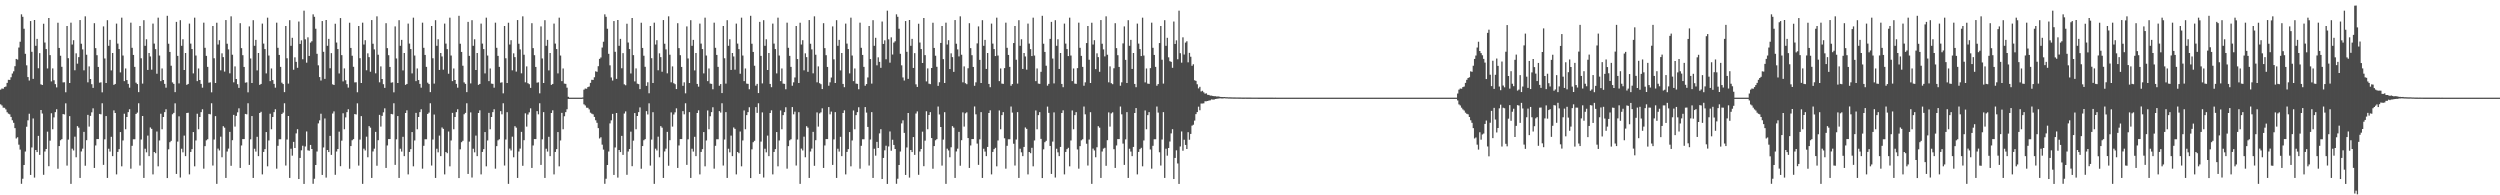 <svg xmlns="http://www.w3.org/2000/svg" width="1920" height="150"><path d="M0 68.889h1v11.259H0zM1 67.976h1v13.028H1zM2 68.150h1v14.523H2zM3 66.872h1v15.919H3zM4 66.465h1v17.539H4zM5 63.652h1v22.547H5zM6 61.269h1v26.049H6zM7 61.398h1v26.432H7zM8 59.347h1v30.437H8zM9 56.481h1v35.898H9zM10 54.785h1v39.506H10zM11 50.846h1v47.542H11zM12 45.236h1v61.126H12zM13 45.783h1v59.657H13zM14 36.488h1v74.612H14zM15 32.037h1v82.882H15zM16 10.982h1v130.195H16zM17 12.884h1v124.363H17zM18 22.076h1v104.637H18zM19 41.336h1v75.058H19zM20 50.185h1v47.166H20zM21 59.180h1v33.218H21zM22 61.835h1v25.496H22zM23 16.175h1v118.155H23zM24 39.761h1v73.491H24zM25 60.583h1v30.414H25zM26 15.369h1v121.037H26zM27 35.197h1v80.000H27zM28 29.842h1v86.970H28zM29 52.446h1v51.884H29zM30 40.782h1v78.169H30zM31 64.760h1v19.732H31zM32 65.259h1v21.911H32zM33 18.208h1v116.052H33zM34 32.641h1v83.740H34zM35 37.665h1v76.764H35zM36 52.602h1v48.542H36zM37 13.847h1v113.809H37zM38 42.364h1v65.679H38zM39 62.519h1v24.479H39zM40 52.526h1v46.752H40zM41 61.658h1v28.512H41zM42 64.620h1v21.518H42zM43 67.129h1v16.807H43zM44 17.443h1v112.140H44zM45 36.816h1v75.388H45zM46 42.796h1v64.937H46zM47 51.304h1v55.576H47zM48 63.295h1v24.301H48zM49 63.174h1v24.717H49zM50 70.866h1v8.473H50zM51 19.975h1v107.182H51zM52 44.689h1v62.502H52zM53 63.760h1v25.427H53zM54 17.427h1v123.779H54zM55 34.220h1v79.966H55zM56 30.856h1v84.720H56zM57 53.977h1v51.005H57zM58 40.949h1v79.819H58zM59 48.882h1v48.009H59zM60 43.865h1v54.198H60zM61 15.388h1v121.252H61zM62 33.584h1v82.765H62zM63 37.933h1v76.221H63zM64 54.039h1v47.233H64zM65 12.543h1v114.761H65zM66 42.023h1v65.635H66zM67 63.210h1v25.022H67zM68 50.977h1v46.274H68zM69 60.686h1v28.313H69zM70 64.668h1v21.609H70zM71 67.506h1v15.695H71zM72 17.809h1v111.167H72zM73 36.944h1v74.797H73zM74 42.416h1v64.367H74zM75 51.409h1v55.416H75zM76 63.476h1v24.028H76zM77 63.254h1v24.532H77zM78 70.928h1v8.389H78zM79 20.254h1v106.384H79zM80 44.902h1v62.126H80zM81 63.753h1v25.381H81zM82 15.530h1v121.128H82zM83 35.184h1v79.055H83zM84 30.599h1v85.809H84zM85 54.046h1v51.030H85zM86 40.714h1v79.197H86zM87 65.186h1v19.604H87zM88 64.465h1v22.309H88zM89 18.121h1v115.800H89zM90 33.474h1v83.232H90zM91 37.706h1v76.841H91zM92 55.595h1v45.841H92zM93 13.573h1v114.188H93zM94 42.632h1v65.258H94zM95 62.290h1v25.045H95zM96 52.586h1v46.695H96zM97 61.466h1v28.373H97zM98 64.387h1v21.742H98zM99 67.326h1v16.596H99zM100 17.395h1v112.124H100zM101 36.715h1v75.253H101zM102 42.204h1v64.772H102zM103 51.357h1v55.576H103zM104 63.471h1v24.054H104zM105 64.549h1v21.946H105zM106 70.747h1v8.579H106zM107 19.988h1v107.150H107zM108 44.740h1v62.396H108zM109 64.192h1v24.884H109zM110 15.532h1v121.101H110zM111 35.186h1v79.055H111zM112 30.137h1v86.839H112zM113 53.732h1v50.389H113zM114 40.718h1v79.194H114zM115 43.375h1v54.497H115zM116 53.506h1v45.448H116zM117 18.123h1v115.791H117zM118 33.483h1v83.239H118zM119 37.715h1v79.966H119zM120 56.628h1v44.397H120zM121 13.575h1v114.186H121zM122 42.636h1v65.258H122zM123 62.292h1v25.042H123zM124 52.586h1v46.695H124zM125 61.464h1v28.375H125zM126 64.389h1v21.740H126zM127 67.323h1v16.601H127zM128 12.149h1v124.630H128zM129 33.582h1v81.126H129zM130 39.901h1v69.306H130zM131 50.500h1v57.633H131zM132 63.286h1v24.477H132zM133 64.412h1v22.250H133zM134 70.743h1v8.627H134zM135 16.798h1v116.773H135zM136 42.924h1v65.816H136zM137 64.053h1v25.278H137zM138 15.511h1v120.826H138zM139 35.179h1v79.062H139zM140 30.135h1v86.855H140zM141 53.741h1v50.385H141zM142 40.711h1v79.208H142zM143 65.183h1v21.588H143zM144 64.462h1v22.124H144zM145 18.121h1v115.795H145zM146 33.472h1v83.234H146zM147 37.706h1v76.844H147zM148 56.392h1v45.049H148zM149 13.568h1v114.193H149zM150 42.634h1v65.253H150zM151 62.290h1v25.042H151zM152 52.583h1v46.700H152zM153 61.464h1v28.375H153zM154 64.389h1v21.742H154zM155 67.323h1v16.601H155zM156 17.386h1v112.149H156zM157 36.713h1v75.498H157zM158 42.881h1v64.907H158zM159 51.350h1v55.583H159zM160 63.467h1v24.058H160zM161 63.235h1v24.571H161zM162 70.928h1v8.391H162zM163 19.993h1v107.150H163zM164 44.758h1v62.401H164zM165 63.753h1v25.413H165zM166 17.443h1v123.781H166zM167 34.220h1v79.927H167zM168 30.867h1v84.683H168zM169 54.016h1v50.939H169zM170 40.970h1v79.815H170zM171 43.884h1v53.033H171zM172 55.003h1v43.042H172zM173 15.417h1v121.259H173zM174 33.577h1v82.795H174zM175 37.960h1v76.148H175zM176 56.323h1v44.953H176zM177 12.559h1v114.790H177zM178 42.018h1v65.674H178zM179 63.245h1v24.974H179zM180 50.983h1v46.265H180zM181 60.695h1v28.293H181zM182 64.668h1v21.616H182zM183 67.506h1v15.704H183zM184 17.805h1v111.163H184zM185 36.953h1v74.788H185zM186 42.393h1v64.401H186zM187 51.418h1v55.411H187zM188 63.485h1v24.019H188zM189 63.254h1v24.534H189zM190 70.930h1v8.386H190zM191 20.254h1v106.390H191zM192 44.902h1v62.131H192zM193 63.764h1v25.386H193zM194 15.525h1v121.133H194zM195 35.191h1v79.050H195zM196 30.608h1v85.802H196zM197 54.048h1v51.032H197zM198 40.711h1v79.201H198zM199 65.186h1v21.584H199zM200 64.465h1v21.396H200zM201 18.123h1v115.795H201zM202 33.474h1v83.232H202zM203 37.708h1v76.844H203zM204 56.394h1v45.047H204zM205 13.573h1v114.188H205zM206 42.634h1v65.258H206zM207 62.292h1v25.045H207zM208 52.583h1v46.700H208zM209 61.466h1v28.375H209zM210 64.389h1v21.740H210zM211 67.326h1v16.599H211zM212 17.397h1v112.124H212zM213 36.717h1v75.253H213zM214 42.204h1v64.775H214zM215 51.354h1v55.580H215zM216 63.471h1v24.056H216zM217 64.547h1v21.948H217zM218 70.747h1v8.581H218zM219 19.991h1v107.150H219zM220 44.740h1v62.396H220zM221 64.192h1v24.884H221zM222 15.532h1v121.103H222zM223 35.186h1v79.055H223zM224 29.011h1v90.554H224zM225 53.533h1v55.413H225zM226 44.051h1v69.595H226zM227 47.527h1v54.939H227zM228 52.091h1v47.134H228zM229 16.525h1v120.973H229zM230 33.726h1v87.574H230zM231 30.972h1v84.475H231zM232 45.527h1v66.381H232zM233 8.203h1v133.074H233zM234 30.208h1v82.270H234zM235 48.104h1v52.882H235zM236 28.674h1v86.805H236zM237 42.973h1v72.779H237zM238 32.693h1v78.613H238zM239 31.693h1v82.751H239zM240 10.982h1v130.195H240zM241 12.884h1v124.363H241zM242 22.076h1v104.637H242zM243 41.336h1v75.061H243zM244 50.185h1v44.589H244zM245 59.180h1v33.218H245zM246 61.835h1v25.496H246zM247 16.175h1v118.155H247zM248 39.761h1v73.491H248zM249 60.583h1v30.414H249zM250 15.369h1v121.037H250zM251 35.197h1v80.000H251zM252 29.842h1v86.970H252zM253 52.446h1v51.884H253zM254 40.782h1v78.169H254zM255 64.760h1v22.408H255zM256 65.259h1v20.282H256zM257 18.208h1v116.052H257zM258 32.641h1v83.740H258zM259 37.665h1v76.764H259zM260 56.419h1v44.724H260zM261 13.850h1v113.806H261zM262 42.364h1v65.679H262zM263 62.519h1v24.479H263zM264 52.526h1v46.752H264zM265 61.658h1v28.512H265zM266 64.620h1v21.518H266zM267 67.289h1v16.647H267zM268 17.443h1v112.140H268zM269 36.816h1v75.388H269zM270 42.796h1v64.937H270zM271 51.304h1v55.576H271zM272 63.295h1v24.301H272zM273 63.174h1v24.717H273zM274 70.866h1v8.473H274zM275 19.975h1v107.182H275zM276 44.689h1v62.502H276zM277 63.760h1v25.427H277zM278 17.427h1v123.779H278zM279 34.220h1v79.966H279zM280 30.856h1v84.720H280zM281 53.975h1v51.007H281zM282 40.949h1v79.819H282zM283 43.865h1v53.026H283zM284 55.071h1v42.992H284zM285 15.388h1v121.252H285zM286 33.584h1v82.765H286zM287 37.933h1v76.221H287zM288 56.326h1v44.946H288zM289 12.540h1v114.763H289zM290 42.023h1v65.635H290zM291 63.210h1v25.022H291zM292 50.977h1v46.274H292zM293 60.686h1v28.313H293zM294 64.668h1v21.609H294zM295 67.506h1v15.695H295zM296 17.809h1v111.167H296zM297 36.944h1v74.797H297zM298 42.416h1v64.367H298zM299 51.409h1v55.416H299zM300 63.476h1v24.028H300zM301 63.254h1v24.532H301zM302 70.928h1v8.389H302zM303 20.254h1v106.384H303zM304 44.902h1v62.126H304zM305 63.753h1v25.381H305zM306 15.527h1v121.131H306zM307 35.184h1v79.055H307zM308 30.599h1v85.809H308zM309 54.046h1v51.030H309zM310 40.714h1v79.197H310zM311 65.186h1v21.588H311zM312 64.465h1v20.282H312zM313 18.121h1v115.800H313zM314 33.474h1v83.232H314zM315 37.706h1v76.841H315zM316 56.392h1v45.045H316zM317 13.573h1v114.188H317zM318 42.632h1v65.255H318zM319 62.290h1v24.376H319zM320 52.586h1v46.695H320zM321 61.466h1v28.373H321zM322 64.387h1v21.742H322zM323 67.326h1v16.596H323zM324 17.395h1v112.124H324zM325 36.715h1v75.253H325zM326 42.204h1v64.772H326zM327 51.357h1v55.576H327zM328 63.471h1v24.054H328zM329 64.549h1v21.946H329zM330 70.747h1v8.556H330zM331 19.988h1v107.150H331zM332 44.740h1v62.396H332zM333 64.192h1v23.774H333zM334 15.532h1v121.101H334zM335 35.186h1v79.055H335zM336 30.137h1v86.839H336zM337 53.732h1v50.389H337zM338 40.718h1v79.194H338zM339 43.375h1v54.497H339zM340 53.506h1v45.448H340zM341 18.123h1v115.791H341zM342 33.483h1v83.236H342zM343 37.715h1v79.966H343zM344 56.628h1v44.397H344zM345 13.577h1v114.184H345zM346 42.636h1v65.258H346zM347 62.292h1v24.374H347zM348 52.586h1v46.695H348zM349 61.464h1v28.375H349zM350 64.389h1v21.740H350zM351 67.323h1v16.601H351zM352 12.149h1v124.630H352zM353 33.582h1v81.126H353zM354 39.901h1v69.306H354zM355 50.500h1v57.633H355zM356 63.286h1v24.477H356zM357 64.412h1v22.250H357zM358 70.743h1v8.581H358zM359 16.798h1v116.773H359zM360 42.924h1v65.816H360zM361 64.053h1v22.248H361zM362 15.514h1v120.824H362zM363 35.179h1v79.062H363zM364 30.132h1v86.857H364zM365 53.741h1v50.382H365zM366 40.711h1v79.206H366zM367 65.183h1v21.588H367zM368 64.462h1v20.291H368zM369 18.121h1v115.795H369zM370 33.472h1v83.234H370zM371 37.706h1v76.844H371zM372 56.392h1v45.049H372zM373 13.568h1v114.193H373zM374 42.634h1v65.253H374zM375 62.290h1v24.374H375zM376 52.586h1v46.697H376zM377 64.222h1v25.617H377zM378 64.389h1v21.742H378zM379 67.323h1v16.601H379zM380 17.386h1v112.149H380zM381 36.713h1v75.498H381zM382 42.881h1v64.907H382zM383 51.350h1v55.583H383zM384 63.467h1v21.895H384zM385 63.235h1v24.571H385zM386 71.654h1v7.665H386zM387 19.993h1v107.153H387zM388 44.758h1v62.401H388zM389 63.753h1v22.403H389zM390 17.443h1v123.781H390zM391 34.220h1v79.927H391zM392 30.867h1v84.681H392zM393 54.016h1v50.939H393zM394 40.968h1v79.817H394zM395 43.884h1v53.033H395zM396 55.003h1v43.040H396zM397 15.420h1v121.257H397zM398 33.577h1v82.795H398zM399 37.960h1v76.148H399zM400 56.323h1v44.953H400zM401 12.559h1v114.790H401zM402 42.018h1v65.674H402zM403 63.245h1v23.804H403zM404 50.983h1v46.265H404zM405 63.908h1v24.056H405zM406 64.668h1v21.616H406zM407 67.504h1v15.706H407zM408 17.805h1v111.163H408zM409 36.955h1v74.786H409zM410 42.393h1v64.401H410zM411 51.418h1v55.411H411zM412 63.485h1v21.861H412zM413 63.254h1v24.534H413zM414 71.658h1v7.659H414zM415 20.251h1v106.393H415zM416 44.902h1v62.131H416zM417 63.764h1v22.378H417zM418 15.525h1v121.133H418zM419 35.191h1v79.050H419zM420 30.608h1v85.802H420zM421 54.048h1v51.032H421zM422 40.711h1v79.199H422zM423 65.186h1v21.584H423zM424 64.465h1v20.284H424zM425 18.123h1v115.795H425zM426 33.474h1v83.232H426zM427 37.708h1v76.844H427zM428 56.394h1v45.047H428zM429 13.573h1v114.188H429zM430 42.634h1v65.258H430zM431 62.292h1v24.376H431zM432 52.583h1v46.700H432zM433 64.224h1v25.081H433zM434 64.389h1v21.740H434zM435 67.326h1v16.599H435zM436 74.355h1v1.627H436zM437 75.000h1v1.000H437zM438 75.000h1v1.000H438zM439 75.000h1v1.000H439zM440 75.000h1v1.000H440zM441 75.000h1v1.000H441zM442 75.000h1v1.000H442zM443 75.000h1v1.000H443zM444 75.000h1v1.000H444zM445 75.000h1v1.000H445zM446 75.000h1v1.000H446zM447 74.858h1v1.000H447zM448 68.889h1v11.259H448zM449 67.976h1v13.028H449zM450 68.150h1v14.523H450zM451 66.872h1v15.919H451zM452 66.465h1v17.539H452zM453 63.652h1v22.854H453zM454 61.269h1v26.049H454zM455 61.398h1v26.434H455zM456 59.347h1v30.437H456zM457 54.785h1v37.594H457zM458 55.161h1v39.130H458zM459 50.846h1v47.542H459zM460 45.234h1v61.128H460zM461 44.112h1v61.328H461zM462 36.491h1v74.610H462zM463 32.037h1v82.882H463zM464 10.982h1v130.197H464zM465 12.884h1v124.363H465zM466 22.076h1v104.637H466zM467 41.336h1v75.058H467zM468 50.185h1v44.589H468zM469 59.496h1v32.902H469zM470 61.835h1v25.635H470zM471 16.175h1v118.155H471zM472 39.761h1v73.491H472zM473 60.583h1v26.180H473zM474 15.369h1v121.037H474zM475 35.197h1v80.000H475zM476 29.842h1v86.970H476zM477 52.446h1v51.884H477zM478 40.782h1v78.169H478zM479 64.760h1v22.410H479zM480 65.469h1v20.071H480zM481 18.208h1v116.052H481zM482 32.641h1v83.740H482zM483 37.665h1v76.764H483zM484 56.419h1v44.724H484zM485 13.847h1v113.809H485zM486 42.364h1v65.679H486zM487 62.519h1v24.296H487zM488 52.526h1v46.752H488zM489 64.243h1v24.866H489zM490 64.620h1v21.518H490zM491 68.470h1v14.017H491zM492 17.443h1v112.140H492zM493 36.816h1v75.388H493zM494 42.796h1v64.937H494zM495 51.304h1v55.576H495zM496 65.936h1v19.419H496zM497 63.174h1v24.717H497zM498 71.642h1v7.697H498zM499 19.975h1v107.182H499zM500 44.689h1v62.502H500zM501 63.760h1v22.417H501zM502 17.427h1v123.779H502zM503 34.220h1v79.966H503zM504 30.856h1v84.720H504zM505 53.975h1v51.007H505zM506 40.949h1v79.819H506zM507 43.865h1v53.023H507zM508 55.071h1v42.992H508zM509 15.388h1v121.252H509zM510 33.584h1v82.765H510zM511 37.933h1v76.221H511zM512 56.326h1v44.946H512zM513 12.543h1v114.761H513zM514 42.023h1v65.635H514zM515 63.210h1v23.090H515zM516 50.977h1v46.274H516zM517 63.911h1v24.040H517zM518 64.668h1v21.609H518zM519 68.410h1v14.791H519zM520 17.809h1v111.167H520zM521 36.944h1v74.797H521zM522 42.416h1v64.367H522zM523 51.409h1v55.416H523zM524 65.870h1v19.455H524zM525 63.254h1v24.532H525zM526 71.654h1v7.663H526zM527 20.254h1v106.384H527zM528 44.902h1v62.126H528zM529 63.753h1v22.376H529zM530 15.530h1v121.128H530zM531 35.184h1v79.055H531zM532 30.599h1v85.809H532zM533 54.046h1v51.030H533zM534 40.714h1v79.197H534zM535 64.465h1v22.309H535zM536 66.545h1v18.201H536zM537 18.121h1v115.800H537zM538 33.474h1v83.232H538zM539 37.706h1v76.841H539zM540 56.392h1v45.045H540zM541 13.573h1v114.188H541zM542 42.632h1v65.258H542zM543 62.290h1v22.561H543zM544 52.586h1v46.695H544zM545 64.227h1v25.077H545zM546 64.387h1v21.742H546zM547 68.548h1v13.816H547zM548 17.397h1v112.122H548zM549 36.715h1v75.253H549zM550 42.204h1v64.772H550zM551 51.357h1v55.576H551zM552 65.868h1v19.467H552zM553 64.549h1v21.946H553zM554 71.452h1v7.851H554zM555 19.988h1v107.150H555zM556 44.740h1v62.396H556zM557 64.192h1v21.941H557zM558 15.532h1v121.101H558zM559 35.186h1v79.055H559zM560 30.137h1v86.839H560zM561 53.732h1v50.389H561zM562 40.718h1v79.194H562zM563 43.375h1v54.497H563zM564 53.506h1v45.448H564zM565 18.123h1v115.791H565zM566 33.483h1v83.239H566zM567 37.715h1v79.966H567zM568 56.628h1v44.397H568zM569 13.575h1v114.186H569zM570 42.636h1v65.258H570zM571 62.292h1v22.561H571zM572 52.586h1v46.695H572zM573 64.222h1v24.177H573zM574 64.389h1v21.740H574zM575 68.546h1v13.820H575zM576 12.149h1v124.630H576zM577 33.582h1v81.126H577zM578 39.903h1v69.304H578zM579 50.500h1v57.633H579zM580 65.813h1v16.450H580zM581 64.412h1v22.250H581zM582 71.459h1v7.865H582zM583 16.798h1v116.773H583zM584 42.924h1v65.816H584zM585 64.053h1v22.248H585zM586 15.511h1v120.826H586zM587 35.179h1v79.062H587zM588 30.135h1v86.855H588zM589 53.741h1v50.385H589zM590 40.711h1v79.206H590zM591 64.462h1v22.309H591zM592 66.980h1v17.773H592zM593 18.121h1v115.795H593zM594 33.474h1v83.232H594zM595 37.706h1v76.844H595zM596 56.392h1v45.049H596zM597 13.568h1v114.193H597zM598 42.634h1v65.253H598zM599 62.290h1v22.561H599zM600 52.583h1v46.700H600zM601 64.222h1v24.177H601zM602 64.389h1v21.742H602zM603 68.546h1v13.820H603zM604 17.386h1v112.149H604zM605 36.713h1v75.498H605zM606 42.881h1v64.907H606zM607 51.350h1v55.583H607zM608 65.861h1v16.354H608zM609 63.235h1v24.571H609zM610 59.505h1v26.253H610zM611 19.993h1v107.150H611zM612 45.367h1v61.792H612zM613 63.753h1v22.403H613zM614 17.443h1v123.781H614zM615 34.220h1v79.927H615zM616 30.867h1v84.683H616zM617 54.016h1v50.939H617zM618 40.970h1v79.815H618zM619 43.884h1v53.033H619zM620 55.158h1v42.886H620zM621 15.420h1v121.257H621zM622 33.577h1v82.795H622zM623 37.960h1v76.148H623zM624 56.323h1v44.953H624zM625 12.559h1v114.790H625zM626 42.018h1v65.674H626zM627 63.245h1v23.053H627zM628 50.983h1v46.265H628zM629 63.908h1v23.159H629zM630 64.668h1v21.616H630zM631 68.401h1v14.809H631zM632 17.805h1v111.163H632zM633 36.953h1v74.788H633zM634 42.393h1v64.401H634zM635 51.418h1v55.411H635zM636 65.868h1v16.338H636zM637 63.254h1v24.534H637zM638 59.555h1v26.178H638zM639 20.254h1v106.390H639zM640 45.564h1v61.469H640zM641 63.764h1v22.378H641zM642 15.525h1v121.133H642zM643 35.191h1v79.050H643zM644 30.608h1v85.802H644zM645 54.048h1v51.032H645zM646 40.711h1v79.201H646zM647 64.465h1v22.305H647zM648 66.978h1v17.773H648zM649 18.123h1v115.795H649zM650 33.474h1v83.234H650zM651 37.708h1v76.844H651zM652 56.394h1v45.047H652zM653 13.573h1v114.188H653zM654 42.634h1v65.258H654zM655 62.292h1v22.561H655zM656 52.583h1v46.700H656zM657 64.224h1v24.173H657zM658 64.389h1v21.740H658zM659 68.548h1v13.820H659zM660 17.397h1v112.124H660zM661 36.717h1v75.253H661zM662 42.204h1v64.775H662zM663 51.354h1v55.580H663zM664 65.868h1v16.352H664zM665 64.547h1v21.948H665zM666 59.505h1v37.986H666zM667 19.991h1v107.150H667zM668 45.344h1v61.792H668zM669 64.192h1v21.941H669zM670 15.532h1v121.103H670zM671 35.186h1v79.055H671zM672 29.011h1v90.554H672zM673 50.191h1v58.755H673zM674 44.053h1v69.593H674zM675 47.525h1v54.942H675zM676 52.091h1v47.134H676zM677 16.525h1v120.973H677zM678 33.726h1v87.574H678zM679 30.972h1v84.475H679zM680 45.527h1v66.381H680zM681 8.203h1v133.074H681zM682 30.208h1v82.270H682zM683 48.104h1v52.882H683zM684 28.674h1v87.077H684zM685 41.858h1v65.477H685zM686 32.693h1v78.613H686zM687 31.693h1v82.753H687zM688 10.982h1v130.195H688zM689 12.884h1v124.363H689zM690 22.076h1v104.637H690zM691 41.336h1v75.061H691zM692 50.185h1v44.589H692zM693 59.496h1v32.902H693zM694 61.835h1v40.199H694zM695 16.175h1v118.155H695zM696 39.761h1v73.491H696zM697 60.583h1v26.180H697zM698 15.369h1v121.037H698zM699 35.197h1v80.000H699zM700 29.842h1v86.970H700zM701 52.164h1v53.097H701zM702 40.782h1v78.169H702zM703 64.760h1v22.408H703zM704 66.769h1v18.771H704zM705 18.208h1v116.052H705zM706 32.641h1v83.740H706zM707 37.665h1v76.764H707zM708 48.374h1v52.770H708zM709 13.847h1v113.809H709zM710 42.364h1v65.679H710zM711 62.519h1v22.957H711zM712 52.526h1v46.752H712zM713 64.243h1v24.074H713zM714 64.620h1v21.518H714zM715 52.206h1v53.848H715zM716 17.443h1v112.140H716zM717 36.816h1v75.388H717zM718 42.796h1v64.937H718zM719 51.304h1v55.576H719zM720 65.936h1v15.891H720zM721 63.174h1v24.717H721zM722 32.959h1v64.575H722zM723 19.975h1v107.182H723zM724 45.417h1v61.774H724zM725 63.760h1v22.417H725zM726 17.427h1v123.779H726zM727 34.220h1v79.966H727zM728 30.856h1v84.720H728zM729 53.025h1v67.744H729zM730 40.949h1v72.131H730zM731 43.865h1v53.026H731zM732 55.172h1v42.891H732zM733 15.388h1v121.252H733zM734 33.584h1v82.765H734zM735 37.933h1v76.221H735zM736 43.293h1v57.979H736zM737 12.540h1v114.763H737zM738 42.023h1v65.635H738zM739 63.210h1v23.090H739zM740 50.977h1v46.274H740zM741 63.911h1v23.133H741zM742 64.668h1v21.609H742zM743 52.441h1v53.580H743zM744 17.809h1v111.167H744zM745 36.944h1v74.797H745zM746 42.414h1v64.372H746zM747 51.409h1v55.416H747zM748 65.870h1v15.919H748zM749 63.254h1v24.532H749zM750 33.323h1v76.940H750zM751 20.254h1v106.384H751zM752 45.964h1v61.064H752zM753 63.753h1v22.376H753zM754 15.527h1v121.131H754zM755 35.184h1v79.055H755zM756 30.599h1v85.809H756zM757 52.927h1v66.984H757zM758 40.714h1v72.126H758zM759 64.465h1v22.309H759zM760 66.975h1v17.771H760zM761 18.121h1v115.800H761zM762 33.474h1v83.232H762zM763 37.706h1v76.841H763zM764 43.053h1v70.458H764zM765 13.573h1v114.188H765zM766 42.632h1v65.255H766zM767 62.290h1v22.561H767zM768 52.586h1v46.695H768zM769 64.224h1v24.173H769zM770 64.387h1v21.742H770zM771 52.336h1v53.845H771zM772 17.395h1v112.124H772zM773 36.715h1v75.253H773zM774 42.204h1v64.772H774zM775 51.357h1v55.576H775zM776 65.868h1v15.930H776zM777 64.549h1v21.946H777zM778 33.057h1v77.347H778zM779 19.988h1v107.150H779zM780 45.870h1v61.266H780zM781 64.192h1v21.941H781zM782 15.532h1v121.101H782zM783 35.186h1v79.055H783zM784 30.137h1v86.839H784zM785 52.922h1v66.991H785zM786 40.718h1v72.126H786zM787 43.375h1v54.497H787zM788 53.506h1v45.448H788zM789 18.123h1v115.791H789zM790 33.483h1v83.239H790zM791 37.715h1v79.966H791zM792 43.060h1v70.449H792zM793 13.577h1v114.184H793zM794 42.636h1v65.258H794zM795 62.292h1v22.561H795zM796 52.586h1v46.695H796zM797 64.222h1v24.177H797zM798 64.389h1v21.740H798zM799 55.149h1v51.493H799zM800 12.149h1v124.630H800zM801 33.582h1v81.126H801zM802 39.901h1v69.306H802zM803 50.500h1v57.633H803zM804 65.813h1v16.081H804zM805 64.412h1v22.250H805zM806 29.848h1v82.245H806zM807 16.798h1v116.773H807zM808 44.943h1v63.797H808zM809 64.053h1v22.248H809zM810 15.511h1v120.826H810zM811 35.179h1v79.062H811zM812 30.132h1v86.857H812zM813 52.922h1v66.995H813zM814 40.711h1v72.142H814zM815 64.462h1v22.309H815zM816 66.980h1v17.773H816zM817 18.121h1v115.795H817zM818 33.472h1v83.234H818zM819 37.706h1v76.844H819zM820 43.053h1v70.453H820zM821 13.568h1v114.193H821zM822 42.634h1v65.253H822zM823 62.290h1v22.561H823zM824 52.586h1v46.697H824zM825 64.222h1v24.177H825zM826 64.389h1v21.742H826zM827 52.313h1v62.495H827zM828 17.386h1v112.149H828zM829 36.713h1v75.498H829zM830 42.881h1v64.907H830zM831 51.350h1v55.583H831zM832 65.861h1v15.942H832zM833 63.235h1v24.571H833zM834 33.064h1v77.340H834zM835 19.993h1v107.153H835zM836 45.889h1v61.270H836zM837 63.753h1v22.403H837zM838 17.443h1v123.781H838zM839 34.220h1v79.927H839zM840 30.867h1v84.681H840zM841 53.087h1v67.698H841zM842 40.968h1v72.108H842zM843 43.884h1v53.033H843zM844 55.158h1v42.886H844zM845 15.420h1v121.257H845zM846 33.577h1v82.795H846zM847 37.960h1v76.148H847zM848 43.314h1v70.195H848zM849 12.559h1v114.790H849zM850 42.018h1v65.674H850zM851 63.245h1v23.053H851zM852 50.983h1v46.265H852zM853 63.908h1v23.159H853zM854 64.668h1v21.616H854zM855 52.448h1v62.161H855zM856 17.805h1v111.163H856zM857 36.953h1v74.788H857zM858 42.393h1v64.401H858zM859 51.418h1v55.411H859zM860 65.868h1v15.926H860zM861 63.254h1v24.534H861zM862 33.327h1v76.940H862zM863 20.254h1v106.390H863zM864 45.969h1v61.064H864zM865 63.764h1v22.378H865zM866 15.525h1v121.133H866zM867 35.191h1v79.050H867zM868 30.608h1v85.802H868zM869 52.927h1v66.986H869zM870 40.711h1v72.131H870zM871 64.465h1v22.305H871zM872 66.978h1v16.029H872zM873 18.123h1v115.795H873zM874 33.474h1v83.232H874zM875 37.708h1v76.844H875zM876 43.057h1v70.451H876zM877 13.573h1v114.188H877zM878 42.634h1v65.258H878zM879 63.277h1v21.577H879zM880 52.583h1v46.700H880zM881 64.224h1v24.173H881zM882 64.389h1v21.740H882zM883 52.338h1v62.454H883zM884 17.395h1v112.126H884zM885 36.717h1v75.253H885zM886 42.204h1v64.775H886zM887 51.354h1v55.580H887zM888 65.868h1v15.933H888zM889 64.547h1v21.948H889zM890 33.057h1v83.893H890zM891 19.991h1v107.150H891zM892 45.870h1v61.266H892zM893 64.192h1v21.941H893zM894 15.532h1v121.103H894zM895 35.186h1v79.057H895zM896 29.011h1v90.554H896zM897 44.051h1v69.595H897zM898 47.019h1v61.703H898zM899 47.525h1v54.942H899zM900 52.091h1v47.134H900zM901 16.525h1v120.973H901zM902 33.726h1v87.574H902zM903 30.972h1v84.472H903zM904 45.527h1v80.021H904zM905 8.203h1v133.074H905zM906 40.844h1v71.637H906zM907 48.104h1v52.882H907zM908 28.674h1v87.077H908zM909 41.858h1v65.477H909zM910 32.693h1v78.613H910zM911 31.693h1v82.753H911zM912 47.871h1v53.674H912zM913 40.588h1v66.704H913zM914 43.579h1v59.295H914zM915 50.517h1v45.988H915zM916 49.345h1v46.457H916zM917 61.668h1v30.950H917zM918 62.105h1v25.525H918zM919 64.723h1v21.353H919zM920 67.900h1v14.040H920zM921 66.673h1v17.993H921zM922 70.237h1v9.300H922zM923 69.752h1v9.785H923zM924 70.914h1v8.453H924zM925 71.960h1v5.837H925zM926 71.661h1v6.125H926zM927 72.796h1v4.777H927zM928 72.885h1v4.301H928zM929 73.423h1v3.639H929zM930 73.437h1v2.923H930zM931 73.746h1v2.760H931zM932 73.883h1v2.547H932zM933 73.901h1v2.106H933zM934 74.130h1v1.728H934zM935 74.025h1v1.689H935zM936 74.256h1v1.318H936zM937 74.430h1v1.106H937zM938 74.501h1v1.172H938zM939 74.558h1v1.000H939zM940 74.487h1v1.000H940zM941 74.629h1v1.000H941zM942 74.629h1v1.000H942zM943 74.751h1v1.000H943zM944 74.712h1v1.000H944zM945 74.773h1v1.000H945zM946 74.789h1v1.000H946zM947 74.810h1v1.000H947zM948 74.819h1v1.000H948zM949 74.842h1v1.000H949zM950 74.831h1v1.000H950zM951 74.863h1v1.000H951zM952 74.876h1v1.000H952zM953 74.890h1v1.000H953zM954 74.906h1v1.000H954zM955 74.906h1v1.000H955zM956 74.899h1v1.000H956zM957 74.927h1v1.000H957zM958 74.908h1v1.000H958zM959 74.929h1v1.000H959zM960 74.924h1v1.000H960zM961 74.938h1v1.000H961zM962 74.934h1v1.000H962zM963 74.945h1v1.000H963zM964 74.947h1v1.000H964zM965 74.954h1v1.000H965zM966 74.957h1v1.000H966zM967 74.959h1v1.000H967zM968 74.959h1v1.000H968zM969 74.968h1v1.000H969zM970 74.968h1v1.000H970zM971 74.968h1v1.000H971zM972 74.975h1v1.000H972zM973 74.973h1v1.000H973zM974 74.977h1v1.000H974zM975 74.977h1v1.000H975zM976 74.979h1v1.000H976zM977 74.982h1v1.000H977zM978 74.984h1v1.000H978zM979 74.982h1v1.000H979zM980 74.984h1v1.000H980zM981 74.986h1v1.000H981zM982 74.986h1v1.000H982zM983 74.986h1v1.000H983zM984 74.989h1v1.000H984zM985 74.989h1v1.000H985zM986 74.991h1v1.000H986zM987 74.991h1v1.000H987zM988 74.991h1v1.000H988zM989 74.993h1v1.000H989zM990 74.993h1v1.000H990zM991 74.993h1v1.000H991zM992 74.993h1v1.000H992zM993 74.993h1v1.000H993zM994 74.993h1v1.000H994zM995 74.993h1v1.000H995zM996 74.993h1v1.000H996zM997 74.995h1v1.000H997zM998 74.995h1v1.000H998zM999 74.995h1v1.000H999zM1000 74.995h1v1.000H1000zM1001 74.995h1v1.000H1001zM1002 74.995h1v1.000H1002zM1003 74.995h1v1.000H1003zM1004 74.995h1v1.000H1004zM1005 74.998h1v1.000H1005zM1006 74.998h1v1.000H1006zM1007 74.998h1v1.000H1007zM1008 74.998h1v1.000H1008zM1009 74.998h1v1.000H1009zM1010 74.998h1v1.000H1010zM1011 74.998h1v1.000H1011zM1012 74.998h1v1.000H1012zM1013 74.998h1v1.000H1013zM1014 74.998h1v1.000H1014zM1015 74.998h1v1.000H1015zM1016 74.998h1v1.000H1016zM1017 74.998h1v1.000H1017zM1018 74.998h1v1.000H1018zM1019 74.998h1v1.000H1019zM1020 74.998h1v1.000H1020zM1021 74.998h1v1.000H1021zM1022 74.998h1v1.000H1022zM1023 75.000h1v1.000H1023zM1024 75.000h1v1.000H1024zM1025 75.000h1v1.000H1025zM1026 75.000h1v1.000H1026zM1027 75.000h1v1.000H1027zM1028 75.000h1v1.000H1028zM1029 75.000h1v1.000H1029zM1030 75.000h1v1.000H1030zM1031 75.000h1v1.000H1031zM1032 75.000h1v1.000H1032zM1033 75.000h1v1.000H1033zM1034 75.000h1v1.000H1034zM1035 75.000h1v1.000H1035zM1036 75.000h1v1.000H1036zM1037 75.000h1v1.000H1037zM1038 75.000h1v1.000H1038zM1039 75.000h1v1.000H1039zM1040 75.000h1v1.000H1040zM1041 75.000h1v1.000H1041zM1042 75.000h1v1.000H1042zM1043 75.000h1v1.000H1043zM1044 75.000h1v1.000H1044zM1045 75.000h1v1.000H1045zM1046 75.000h1v1.000H1046zM1047 75.000h1v1.000H1047zM1048 75.000h1v1.000H1048zM1049 75.000h1v1.000H1049zM1050 75.000h1v1.000H1050zM1051 75.000h1v1.000H1051zM1052 75.000h1v1.000H1052zM1053 75.000h1v1.000H1053zM1054 75.000h1v1.000H1054zM1055 75.000h1v1.000H1055zM1056 75.000h1v1.000H1056zM1057 75.000h1v1.000H1057zM1058 75.000h1v1.000H1058zM1059 75.000h1v1.000H1059zM1060 75.000h1v1.000H1060zM1061 75.000h1v1.000H1061zM1062 75.000h1v1.000H1062zM1063 75.000h1v1.000H1063zM1064 75.000h1v1.000H1064zM1065 75.000h1v1.000H1065zM1066 75.000h1v1.000H1066zM1067 75.000h1v1.000H1067zM1068 75.000h1v1.000H1068zM1069 75.000h1v1.000H1069zM1070 75.000h1v1.000H1070zM1071 75.000h1v1.000H1071zM1072 75.000h1v1.000H1072zM1073 75.000h1v1.000H1073zM1074 75.000h1v1.000H1074zM1075 75.000h1v1.000H1075zM1076 75.000h1v1.000H1076zM1077 75.000h1v1.000H1077zM1078 75.000h1v1.000H1078zM1079 75.000h1v1.000H1079zM1080 75.000h1v1.000H1080zM1081 75.000h1v1.000H1081zM1082 75.000h1v1.000H1082zM1083 75.000h1v1.000H1083zM1084 75.000h1v1.000H1084zM1085 75.000h1v1.000H1085zM1086 75.000h1v1.000H1086zM1087 75.000h1v1.000H1087zM1088 75.000h1v1.000H1088zM1089 75.000h1v1.000H1089zM1090 75.000h1v1.000H1090zM1091 75.000h1v1.000H1091zM1092 75.000h1v1.000H1092zM1093 75.000h1v1.000H1093zM1094 75.000h1v1.000H1094zM1095 75.000h1v1.000H1095zM1096 75.000h1v1.000H1096zM1097 75.000h1v1.000H1097zM1098 75.000h1v1.000H1098zM1099 75.000h1v1.000H1099zM1100 75.000h1v1.000H1100zM1101 75.000h1v1.000H1101zM1102 75.000h1v1.000H1102zM1103 75.000h1v1.000H1103zM1104 75.000h1v1.000H1104zM1105 75.000h1v1.000H1105zM1106 75.000h1v1.000H1106zM1107 75.000h1v1.000H1107zM1108 75.000h1v1.000H1108zM1109 75.000h1v1.000H1109zM1110 75.000h1v1.000H1110zM1111 75.000h1v1.000H1111zM1112 75.000h1v1.000H1112zM1113 75.000h1v1.000H1113zM1114 75.000h1v1.000H1114zM1115 75.000h1v1.000H1115zM1116 75.000h1v1.000H1116zM1117 75.000h1v1.000H1117zM1118 75.000h1v1.000H1118zM1119 71.844h1v5.315H1119zM1120 68.889h1v11.291H1120zM1121 67.976h1v13.028H1121zM1122 68.150h1v14.523H1122zM1123 66.872h1v17.132H1123zM1124 66.465h1v18.430H1124zM1125 63.652h1v22.854H1125zM1126 61.269h1v26.114H1126zM1127 59.894h1v27.938H1127zM1128 59.347h1v30.529H1128zM1129 54.785h1v37.594H1129zM1130 55.161h1v39.130H1130zM1131 50.494h1v47.894H1131zM1132 45.236h1v61.126H1132zM1133 42.670h1v62.893H1133zM1134 36.488h1v74.612H1134zM1135 32.037h1v82.882H1135zM1136 39.180h1v62.415H1136zM1137 40.828h1v66.445H1137zM1138 42.469h1v60.815H1138zM1139 45.188h1v57.372H1139zM1140 48.077h1v47.125H1140zM1141 60.745h1v31.813H1141zM1142 25.257h1v87.233H1142zM1143 22.787h1v97.290H1143zM1144 57.388h1v36.862H1144zM1145 66.129h1v18.998H1145zM1146 46.644h1v59.430H1146zM1147 68.225h1v14.635H1147zM1148 57.456h1v34.337H1148zM1149 44.948h1v56.798H1149zM1150 50.610h1v47.688H1150zM1151 66.444h1v16.759H1151zM1152 69.257h1v11.103H1152zM1153 47.282h1v65.230H1153zM1154 65.712h1v17.015H1154zM1155 67.090h1v16.063H1155zM1156 39.709h1v70.735H1156zM1157 19.251h1v93.151H1157zM1158 58.372h1v32.774H1158zM1159 68.040h1v12.717H1159zM1160 54.662h1v38.091H1160zM1161 64.323h1v21.479H1161zM1162 66.218h1v17.297H1162zM1163 45.905h1v59.334H1163zM1164 41.913h1v54.751H1164zM1165 69.580h1v11.179H1165zM1166 68.816h1v12.255H1166zM1167 57.683h1v36.686H1167zM1168 70.720h1v8.306H1168zM1169 66.449h1v16.835H1169zM1170 34.863h1v76.187H1170zM1171 25.788h1v88.551H1171zM1172 58.896h1v31.188H1172zM1173 67.461h1v15.930H1173zM1174 46.806h1v56.992H1174zM1175 68.415h1v13.699H1175zM1176 55.591h1v34.477H1176zM1177 45.314h1v55.713H1177zM1178 51.540h1v45.390H1178zM1179 56.541h1v34.351H1179zM1180 62.265h1v27.684H1180zM1181 48.331h1v63.621H1181zM1182 65.156h1v17.551H1182zM1183 67.472h1v15.100H1183zM1184 39.924h1v70.130H1184zM1185 21.787h1v91.279H1185zM1186 58.344h1v32.575H1186zM1187 68.454h1v12.502H1187zM1188 56.637h1v34.498H1188zM1189 63.899h1v20.648H1189zM1190 66.401h1v17.420H1190zM1191 45.992h1v59.146H1191zM1192 42.057h1v54.571H1192zM1193 69.688h1v11.051H1193zM1194 68.690h1v12.289H1194zM1195 57.681h1v36.642H1195zM1196 70.782h1v8.190H1196zM1197 66.362h1v16.878H1197zM1198 35.262h1v75.578H1198zM1199 26.157h1v87.944H1199zM1200 58.894h1v31.156H1200zM1201 67.525h1v15.882H1201zM1202 47.818h1v56.894H1202zM1203 68.584h1v13.447H1203zM1204 55.437h1v34.857H1204zM1205 45.683h1v54.779H1205zM1206 51.480h1v45.754H1206zM1207 66.531h1v16.537H1207zM1208 70.654h1v9.467H1208zM1209 48.273h1v64.296H1209zM1210 65.321h1v17.340H1210zM1211 67.220h1v15.484H1211zM1212 39.633h1v70.618H1212zM1213 19.112h1v93.087H1213zM1214 58.326h1v32.591H1214zM1215 68.017h1v12.884H1215zM1216 54.684h1v38.064H1216zM1217 64.316h1v21.540H1217zM1218 66.227h1v17.265H1218zM1219 45.889h1v59.423H1219zM1220 41.915h1v54.809H1220zM1221 69.681h1v11.078H1221zM1222 68.687h1v12.298H1222zM1223 57.637h1v36.784H1223zM1224 70.791h1v8.190H1224zM1225 65.943h1v17.686H1225zM1226 34.925h1v76.164H1226zM1227 25.784h1v88.581H1227zM1228 58.846h1v31.236H1228zM1229 67.703h1v14.809H1229zM1230 47.738h1v57.089H1230zM1231 68.944h1v13.095H1231zM1232 56.744h1v34.287H1232zM1233 45.689h1v54.779H1233zM1234 51.485h1v45.754H1234zM1235 56.264h1v35.054H1235zM1236 62.155h1v24.221H1236zM1237 48.273h1v64.299H1237zM1238 65.323h1v17.338H1238zM1239 67.584h1v15.255H1239zM1240 39.633h1v70.616H1240zM1241 19.121h1v93.083H1241zM1242 58.326h1v32.598H1242zM1243 68.019h1v12.884H1243zM1244 54.684h1v38.068H1244zM1245 64.316h1v21.545H1245zM1246 66.227h1v17.263H1246zM1247 41.125h1v66.596H1247zM1248 39.825h1v58.940H1248zM1249 69.530h1v11.469H1249zM1250 68.044h1v13.264H1250zM1251 56.893h1v38.531H1251zM1252 70.745h1v8.297H1252zM1253 65.790h1v18.018H1253zM1254 30.597h1v83.527H1254zM1255 20.970h1v98.304H1255zM1256 58.244h1v32.250H1256zM1257 67.605h1v15.008H1257zM1258 46.706h1v59.451H1258zM1259 68.939h1v13.101H1259zM1260 56.742h1v34.292H1260zM1261 45.687h1v54.784H1261zM1262 55.554h1v41.682H1262zM1263 66.536h1v16.532H1263zM1264 70.654h1v9.469H1264zM1265 48.278h1v64.301H1265zM1266 65.323h1v17.338H1266zM1267 67.227h1v15.480H1267zM1268 35.101h1v75.150H1268zM1269 19.116h1v93.090H1269zM1270 58.326h1v32.596H1270zM1271 68.019h1v12.884H1271zM1272 54.684h1v38.068H1272zM1273 64.316h1v21.543H1273zM1274 66.229h1v17.263H1274zM1275 43.813h1v61.520H1275zM1276 41.931h1v54.804H1276zM1277 69.541h1v11.392H1277zM1278 68.928h1v12.033H1278zM1279 57.635h1v36.784H1279zM1280 70.793h1v8.183H1280zM1281 66.355h1v16.892H1281zM1282 27.539h1v83.545H1282zM1283 25.784h1v88.583H1283zM1284 58.846h1v31.238H1284zM1285 67.513h1v15.903H1285zM1286 46.845h1v56.938H1286zM1287 68.742h1v13.367H1287zM1288 55.589h1v34.520H1288zM1289 45.312h1v55.690H1289zM1290 54.735h1v40.089H1290zM1291 56.534h1v34.392H1291zM1292 62.258h1v25.154H1292zM1293 48.301h1v63.667H1293zM1294 65.149h1v17.549H1294zM1295 67.440h1v15.132H1295zM1296 29.908h1v80.151H1296zM1297 21.787h1v91.261H1297zM1298 58.337h1v32.580H1298zM1299 68.468h1v12.486H1299zM1300 56.655h1v34.495H1300zM1301 63.883h1v20.666H1301zM1302 66.405h1v17.409H1302zM1303 44.048h1v61.096H1303zM1304 42.080h1v51.627H1304zM1305 69.701h1v11.028H1305zM1306 68.692h1v12.291H1306zM1307 57.699h1v36.638H1307zM1308 70.795h1v8.178H1308zM1309 66.369h1v16.864H1309zM1310 27.825h1v83.019H1310zM1311 26.163h1v87.942H1311zM1312 58.896h1v31.154H1312zM1313 67.522h1v15.882H1313zM1314 47.825h1v56.894H1314zM1315 68.946h1v13.095H1315zM1316 55.442h1v34.848H1316zM1317 45.689h1v54.781H1317zM1318 55.554h1v37.679H1318zM1319 66.536h1v16.532H1319zM1320 70.656h1v9.469H1320zM1321 48.278h1v64.296H1321zM1322 65.323h1v17.340H1322zM1323 67.225h1v15.482H1323zM1324 29.839h1v80.412H1324zM1325 19.116h1v93.085H1325zM1326 58.326h1v32.598H1326zM1327 68.019h1v12.884H1327zM1328 54.684h1v38.068H1328zM1329 64.316h1v21.543H1329zM1330 66.229h1v17.263H1330zM1331 70.466h1v10.767H1331zM1332 74.991h1v1.000H1332zM1333 75.000h1v1.000H1333zM1334 75.000h1v1.000H1334zM1335 75.000h1v1.000H1335zM1336 75.000h1v1.000H1336zM1337 75.000h1v1.000H1337zM1338 75.000h1v1.000H1338zM1339 75.000h1v1.000H1339zM1340 75.000h1v1.000H1340zM1341 75.000h1v1.000H1341zM1342 75.000h1v1.000H1342zM1343 71.844h1v5.315H1343zM1344 68.889h1v11.357H1344zM1345 67.976h1v13.028H1345zM1346 68.150h1v14.523H1346zM1347 66.872h1v17.132H1347zM1348 65.323h1v19.572H1348zM1349 63.652h1v22.854H1349zM1350 61.269h1v26.114H1350zM1351 59.894h1v27.938H1351zM1352 58.967h1v30.909H1352zM1353 54.785h1v37.594H1353zM1354 54.971h1v40.369H1354zM1355 49.036h1v49.352H1355zM1356 45.234h1v61.128H1356zM1357 42.670h1v62.893H1357zM1358 36.491h1v74.610H1358zM1359 32.037h1v88.043H1359zM1360 10.982h1v130.197H1360zM1361 12.884h1v124.363H1361zM1362 22.076h1v104.637H1362zM1363 41.336h1v75.061H1363zM1364 50.185h1v44.589H1364zM1365 59.496h1v32.902H1365zM1366 17.093h1v112.371H1366zM1367 16.175h1v118.155H1367zM1368 42.634h1v61.112H1368zM1369 60.583h1v26.180H1369zM1370 15.369h1v121.037H1370zM1371 35.197h1v80.000H1371zM1372 29.842h1v86.970H1372zM1373 40.782h1v78.169H1373zM1374 49.370h1v55.166H1374zM1375 64.760h1v22.410H1375zM1376 66.769h1v16.919H1376zM1377 18.208h1v116.052H1377zM1378 32.641h1v83.740H1378zM1379 40.260h1v74.168H1379zM1380 39.375h1v88.281H1380zM1381 13.850h1v112.032H1381zM1382 42.364h1v58.954H1382zM1383 63.618h1v20.362H1383zM1384 52.526h1v46.752H1384zM1385 64.396h1v23.921H1385zM1386 64.620h1v21.518H1386zM1387 42.602h1v72.360H1387zM1388 17.443h1v112.140H1388zM1389 36.816h1v75.388H1389zM1390 42.796h1v64.937H1390zM1391 51.304h1v55.576H1391zM1392 65.936h1v15.891H1392zM1393 63.174h1v24.717H1393zM1394 22.044h1v97.825H1394zM1395 19.975h1v107.182H1395zM1396 45.813h1v57.281H1396zM1397 63.760h1v22.417H1397zM1398 17.427h1v123.779H1398zM1399 34.220h1v79.966H1399zM1400 30.856h1v84.720H1400zM1401 40.949h1v79.819H1401zM1402 49.180h1v52.861H1402zM1403 43.865h1v53.026H1403zM1404 55.172h1v42.891H1404zM1405 15.388h1v121.252H1405zM1406 33.584h1v82.765H1406zM1407 40.114h1v74.040H1407zM1408 38.944h1v88.208H1408zM1409 12.543h1v114.761H1409zM1410 42.023h1v59.544H1410zM1411 64.986h1v21.314H1411zM1412 50.977h1v46.274H1412zM1413 64.407h1v22.637H1413zM1414 64.668h1v21.609H1414zM1415 42.870h1v76.764H1415zM1416 17.809h1v111.167H1416zM1417 36.944h1v74.797H1417zM1418 42.416h1v64.367H1418zM1419 51.409h1v55.416H1419zM1420 65.870h1v15.919H1420zM1421 63.254h1v24.532H1421zM1422 22.346h1v97.203H1422zM1423 20.254h1v106.384H1423zM1424 45.964h1v57.034H1424zM1425 63.753h1v21.927H1425zM1426 15.530h1v121.128H1426zM1427 35.184h1v79.055H1427zM1428 30.599h1v85.809H1428zM1429 40.714h1v79.197H1429zM1430 49.516h1v53.090H1430zM1431 64.465h1v22.309H1431zM1432 66.975h1v16.029H1432zM1433 18.121h1v115.800H1433zM1434 33.474h1v83.232H1434zM1435 40.189h1v74.358H1435zM1436 38.766h1v88.993H1436zM1437 13.573h1v112.714H1437zM1438 42.632h1v58.672H1438zM1439 63.274h1v20.593H1439zM1440 52.586h1v46.695H1440zM1441 64.227h1v24.170H1441zM1442 64.387h1v21.742H1442zM1443 42.616h1v77.295H1443zM1444 17.395h1v112.124H1444zM1445 36.747h1v75.221H1445zM1446 42.204h1v64.772H1446zM1447 51.357h1v55.576H1447zM1448 65.868h1v15.930H1448zM1449 64.549h1v21.946H1449zM1450 22.078h1v97.828H1450zM1451 19.988h1v107.150H1451zM1452 45.870h1v57.198H1452zM1453 64.192h1v21.389H1453zM1454 15.532h1v121.101H1454zM1455 35.186h1v79.055H1455zM1456 30.137h1v86.839H1456zM1457 40.718h1v79.194H1457zM1458 49.519h1v53.097H1458zM1459 43.375h1v54.497H1459zM1460 53.506h1v45.448H1460zM1461 18.123h1v115.791H1461zM1462 33.483h1v83.239H1462zM1463 39.855h1v77.826H1463zM1464 38.773h1v88.989H1464zM1465 13.577h1v112.712H1465zM1466 42.636h1v58.670H1466zM1467 63.274h1v20.590H1467zM1468 52.586h1v46.695H1468zM1469 64.229h1v24.170H1469zM1470 64.389h1v21.740H1470zM1471 38.876h1v83.985H1471zM1472 12.149h1v124.630H1472zM1473 33.650h1v81.057H1473zM1474 39.903h1v69.304H1474zM1475 50.500h1v57.633H1475zM1476 65.813h1v16.081H1476zM1477 64.412h1v22.250H1477zM1478 18.727h1v105.802H1478zM1479 16.798h1v116.773H1479zM1480 44.943h1v59.068H1480zM1481 64.053h1v20.011H1481zM1482 15.514h1v120.824H1482zM1483 35.179h1v79.062H1483zM1484 30.132h1v86.857H1484zM1485 40.711h1v79.206H1485zM1486 49.512h1v53.092H1486zM1487 64.462h1v22.309H1487zM1488 66.980h1v16.022H1488zM1489 18.121h1v115.795H1489zM1490 33.474h1v83.232H1490zM1491 40.155h1v74.395H1491zM1492 38.766h1v88.995H1492zM1493 13.568h1v112.719H1493zM1494 47.694h1v53.612H1494zM1495 63.277h1v20.590H1495zM1496 52.586h1v46.697H1496zM1497 64.229h1v24.170H1497zM1498 64.389h1v21.742H1498zM1499 42.625h1v77.288H1499zM1500 17.386h1v112.149H1500zM1501 36.795h1v75.415H1501zM1502 42.881h1v64.907H1502zM1503 51.350h1v55.583H1503zM1504 65.861h1v15.942H1504zM1505 63.235h1v24.571H1505zM1506 22.080h1v97.825H1506zM1507 19.993h1v107.150H1507zM1508 47.406h1v55.672H1508zM1509 63.753h1v20.426H1509zM1510 17.443h1v123.781H1510zM1511 34.220h1v79.927H1511zM1512 30.867h1v84.681H1512zM1513 40.968h1v79.817H1513zM1514 49.180h1v52.902H1514zM1515 43.884h1v54.159H1515zM1516 55.158h1v40.217H1516zM1517 15.420h1v121.257H1517zM1518 33.577h1v82.795H1518zM1519 40.107h1v74.001H1519zM1520 38.956h1v88.208H1520zM1521 12.559h1v114.790H1521zM1522 47.964h1v53.603H1522zM1523 64.982h1v21.316H1523zM1524 50.983h1v46.265H1524zM1525 64.426h1v22.641H1525zM1526 64.668h1v21.616H1526zM1527 42.876h1v76.775H1527zM1528 17.805h1v111.163H1528zM1529 37.040h1v74.701H1529zM1530 42.393h1v64.401H1530zM1531 51.416h1v55.413H1531zM1532 65.868h1v15.926H1532zM1533 63.254h1v24.534H1533zM1534 22.350h1v97.196H1534zM1535 20.251h1v106.393H1535zM1536 47.491h1v55.512H1536zM1537 63.764h1v20.407H1537zM1538 15.525h1v121.133H1538zM1539 35.191h1v79.050H1539zM1540 30.608h1v85.802H1540zM1541 40.711h1v79.199H1541zM1542 49.521h1v53.088H1542zM1543 64.465h1v22.305H1543zM1544 66.978h1v16.029H1544zM1545 18.123h1v115.795H1545zM1546 33.474h1v83.232H1546zM1547 40.192h1v74.360H1547zM1548 13.573h1v114.188H1548zM1549 15.585h1v110.703H1549zM1550 47.697h1v53.612H1550zM1551 63.277h1v20.590H1551zM1552 52.583h1v46.700H1552zM1553 64.229h1v24.168H1553zM1554 64.389h1v21.740H1554zM1555 42.618h1v77.290H1555zM1556 17.397h1v112.124H1556zM1557 37.251h1v74.720H1557zM1558 42.204h1v64.775H1558zM1559 51.354h1v55.580H1559zM1560 68.152h1v13.648H1560zM1561 64.547h1v21.948H1561zM1562 22.078h1v97.828H1562zM1563 19.991h1v107.150H1563zM1564 47.388h1v55.681H1564zM1565 64.192h1v19.714H1565zM1566 15.532h1v121.103H1566zM1567 35.186h1v79.057H1567zM1568 29.011h1v90.554H1568zM1569 44.051h1v69.595H1569zM1570 50.002h1v55.425H1570zM1571 47.525h1v54.942H1571zM1572 52.091h1v44.399H1572zM1573 16.525h1v120.973H1573zM1574 30.972h1v90.327H1574zM1575 32.739h1v82.708H1575zM1576 8.205h1v122.092H1576zM1577 20.874h1v120.403H1577zM1578 44.071h1v61.181H1578zM1579 45.117h1v55.869H1579zM1580 28.674h1v87.077H1580zM1581 41.858h1v65.477H1581zM1582 32.693h1v78.613H1582zM1583 31.693h1v93.076H1583zM1584 10.982h1v130.195H1584zM1585 13.303h1v123.944H1585zM1586 22.076h1v104.637H1586zM1587 41.336h1v75.061H1587zM1588 50.185h1v44.589H1588zM1589 59.496h1v32.902H1589zM1590 17.091h1v112.373H1590zM1591 16.175h1v118.155H1591zM1592 45.303h1v58.444H1592zM1593 60.583h1v25.827H1593zM1594 15.369h1v121.037H1594zM1595 35.197h1v80.000H1595zM1596 29.842h1v86.970H1596zM1597 40.782h1v78.169H1597zM1598 49.370h1v55.168H1598zM1599 64.760h1v22.410H1599zM1600 66.769h1v16.919H1600zM1601 18.208h1v116.052H1601zM1602 32.641h1v83.740H1602zM1603 40.260h1v74.168H1603zM1604 13.847h1v113.809H1604zM1605 15.862h1v110.020H1605zM1606 51.254h1v50.064H1606zM1607 63.618h1v20.048H1607zM1608 52.526h1v46.752H1608zM1609 64.396h1v23.921H1609zM1610 64.620h1v21.518H1610zM1611 42.602h1v77.434H1611zM1612 17.443h1v112.140H1612zM1613 38.985h1v73.218H1613zM1614 42.796h1v64.937H1614zM1615 51.304h1v55.576H1615zM1616 68.138h1v13.690H1616zM1617 63.174h1v24.717H1617zM1618 19.975h1v99.895H1618zM1619 23.383h1v103.774H1619zM1620 48.809h1v54.285H1620zM1621 63.760h1v20.190H1621zM1622 17.427h1v123.779H1622zM1623 34.220h1v79.966H1623zM1624 30.856h1v84.720H1624zM1625 40.949h1v79.819H1625zM1626 49.180h1v52.859H1626zM1627 43.865h1v54.198H1627zM1628 55.172h1v39.716H1628zM1629 15.388h1v121.252H1629zM1630 33.584h1v82.765H1630zM1631 40.114h1v74.040H1631zM1632 15.660h1v111.492H1632zM1633 12.543h1v114.761H1633zM1634 49.956h1v51.611H1634zM1635 64.986h1v21.314H1635zM1636 50.977h1v46.274H1636zM1637 64.407h1v22.637H1637zM1638 64.668h1v21.609H1638zM1639 42.870h1v76.761H1639zM1640 17.809h1v111.167H1640zM1641 39.288h1v72.454H1641zM1642 42.416h1v64.367H1642zM1643 51.409h1v55.416H1643zM1644 68.152h1v13.637H1644zM1645 63.254h1v24.532H1645zM1646 20.254h1v99.295H1646zM1647 23.875h1v102.763H1647zM1648 48.962h1v54.035H1648zM1649 63.753h1v20.151H1649zM1650 15.530h1v121.128H1650zM1651 35.184h1v79.055H1651zM1652 30.599h1v85.809H1652zM1653 40.714h1v79.197H1653zM1654 49.516h1v53.090H1654zM1655 64.465h1v22.309H1655zM1656 66.975h1v16.029H1656zM1657 18.121h1v115.800H1657zM1658 33.474h1v83.232H1658zM1659 40.192h1v74.356H1659zM1660 13.573h1v114.188H1660zM1661 15.585h1v110.703H1661zM1662 51.009h1v50.295H1662zM1663 63.274h1v20.593H1663zM1664 52.586h1v46.695H1664zM1665 64.227h1v24.170H1665zM1666 64.387h1v21.742H1666zM1667 42.616h1v77.292H1667zM1668 17.395h1v112.124H1668zM1669 39.100h1v72.868H1669zM1670 42.204h1v64.772H1670zM1671 51.357h1v55.576H1671zM1672 68.152h1v13.646H1672zM1673 64.549h1v21.946H1673zM1674 19.988h1v99.917H1674zM1675 23.442h1v103.697H1675zM1676 48.864h1v54.205H1676zM1677 64.192h1v19.714H1677zM1678 15.532h1v121.101H1678zM1679 35.186h1v79.055H1679zM1680 30.137h1v86.839H1680zM1681 40.718h1v79.194H1681zM1682 49.519h1v53.097H1682zM1683 43.375h1v55.578H1683zM1684 53.506h1v41.412H1684zM1685 18.123h1v115.791H1685zM1686 33.483h1v83.239H1686zM1687 39.855h1v77.826H1687zM1688 13.575h1v114.186H1688zM1689 15.594h1v110.698H1689zM1690 50.997h1v50.309H1690zM1691 63.274h1v20.590H1691zM1692 52.586h1v46.695H1692zM1693 64.229h1v24.170H1693zM1694 64.389h1v21.740H1694zM1695 38.876h1v83.985H1695zM1696 12.149h1v124.630H1696zM1697 36.303h1v78.405H1697zM1698 39.901h1v69.306H1698zM1699 50.500h1v57.633H1699zM1700 68.166h1v13.729H1700zM1701 64.412h1v22.250H1701zM1702 16.798h1v107.732H1702zM1703 17.747h1v115.823H1703zM1704 47.827h1v56.185H1704zM1705 64.053h1v20.011H1705zM1706 15.511h1v120.826H1706zM1707 35.179h1v79.062H1707zM1708 30.135h1v86.855H1708zM1709 40.711h1v79.208H1709zM1710 49.512h1v53.092H1710zM1711 64.462h1v22.309H1711zM1712 66.980h1v16.022H1712zM1713 18.121h1v115.795H1713zM1714 33.472h1v83.234H1714zM1715 40.155h1v74.395H1715zM1716 13.568h1v114.193H1716zM1717 15.591h1v110.696H1717zM1718 51.002h1v50.304H1718zM1719 63.277h1v20.590H1719zM1720 52.586h1v46.697H1720zM1721 64.229h1v24.170H1721zM1722 64.389h1v21.742H1722zM1723 42.627h1v77.286H1723zM1724 17.386h1v112.149H1724zM1725 39.082h1v73.129H1725zM1726 42.881h1v64.907H1726zM1727 51.350h1v55.583H1727zM1728 68.690h1v13.113H1728zM1729 63.235h1v24.571H1729zM1730 19.993h1v99.913H1730zM1731 23.442h1v103.701H1731zM1732 48.866h1v54.212H1732zM1733 63.753h1v20.167H1733zM1734 17.443h1v123.781H1734zM1735 34.220h1v79.927H1735zM1736 30.867h1v84.683H1736zM1737 40.968h1v79.817H1737zM1738 49.180h1v52.900H1738zM1739 43.884h1v54.161H1739zM1740 55.158h1v39.748H1740zM1741 15.417h1v121.259H1741zM1742 33.577h1v82.795H1742zM1743 40.107h1v74.001H1743zM1744 15.678h1v111.485H1744zM1745 12.559h1v114.790H1745zM1746 49.988h1v51.579H1746zM1747 64.982h1v21.316H1747zM1748 50.983h1v46.265H1748zM1749 64.426h1v22.641H1749zM1750 64.668h1v21.616H1750zM1751 42.876h1v76.775H1751zM1752 17.805h1v111.163H1752zM1753 39.310h1v72.431H1753zM1754 42.393h1v64.401H1754zM1755 51.418h1v55.411H1755zM1756 68.694h1v13.099H1756zM1757 63.254h1v24.534H1757zM1758 20.254h1v99.295H1758zM1759 23.886h1v102.758H1759zM1760 48.958h1v54.044H1760zM1761 63.764h1v20.142H1761zM1762 15.525h1v121.133H1762zM1763 35.191h1v79.050H1763zM1764 30.608h1v85.802H1764zM1765 40.711h1v79.201H1765zM1766 49.521h1v53.088H1766zM1767 64.465h1v22.305H1767zM1768 66.978h1v16.029H1768zM1769 18.123h1v115.795H1769zM1770 33.474h1v83.232H1770zM1771 40.192h1v74.360H1771zM1772 13.573h1v114.188H1772zM1773 15.585h1v110.703H1773zM1774 51.006h1v50.302H1774zM1775 63.277h1v20.590H1775zM1776 52.583h1v46.700H1776zM1777 64.229h1v24.168H1777zM1778 64.389h1v21.740H1778zM1779 42.620h1v77.288H1779zM1780 17.397h1v112.124H1780zM1781 39.100h1v72.870H1781zM1782 42.204h1v64.775H1782zM1783 51.354h1v55.580H1783zM1784 68.692h1v13.108H1784zM1785 64.547h1v21.948H1785zM1786 19.991h1v99.917H1786zM1787 23.442h1v103.699H1787zM1788 48.864h1v54.205H1788zM1789 64.192h1v19.714H1789zM1790 15.532h1v121.103H1790zM1791 35.186h1v79.055H1791zM1792 29.011h1v90.554H1792zM1793 44.051h1v69.595H1793zM1794 50.002h1v55.425H1794zM1795 47.527h1v54.939H1795zM1796 56.083h1v40.407H1796zM1797 16.525h1v120.973H1797zM1798 30.972h1v90.327H1798zM1799 32.739h1v82.708H1799zM1800 8.203h1v122.094H1800zM1801 22.813h1v118.464H1801zM1802 44.071h1v61.181H1802zM1803 45.117h1v55.871H1803zM1804 28.674h1v87.077H1804zM1805 40.530h1v67.219H1805zM1806 32.693h1v81.751H1806zM1807 26.756h1v102.184H1807zM1808 4.356h1v144.264H1808zM1809 4.243h1v142.188H1809zM1810 21.050h1v128.217H1810zM1811 35.742h1v73.213H1811zM1812 31.906h1v71.639H1812zM1813 48.452h1v53.415H1813zM1814 52.515h1v46.560H1814zM1815 56.591h1v36.917H1815zM1816 59.406h1v32.685H1816zM1817 59.738h1v29.810H1817zM1818 62.540h1v24.136H1818zM1819 63.702h1v25.097H1819zM1820 66.566h1v20.504H1820zM1821 64.762h1v22.609H1821zM1822 64.986h1v18.137H1822zM1823 67.687h1v14.493H1823zM1824 68.793h1v12.353H1824zM1825 69.356h1v10.810H1825zM1826 69.637h1v12.598H1826zM1827 69.571h1v10.433H1827zM1828 69.642h1v9.100H1828zM1829 72.077h1v6.821H1829zM1830 72.070h1v6.899H1830zM1831 71.656h1v7.043H1831zM1832 72.952h1v4.518H1832zM1833 72.956h1v4.452H1833zM1834 73.274h1v3.289H1834zM1835 73.604h1v3.296H1835zM1836 73.295h1v3.165H1836zM1837 73.656h1v2.717H1837zM1838 73.970h1v2.222H1838zM1839 73.805h1v2.250H1839zM1840 73.936h1v1.978H1840zM1841 74.066h1v1.840H1841zM1842 74.412h1v1.188H1842zM1843 74.400h1v1.197H1843zM1844 74.503h1v1.000H1844zM1845 74.462h1v1.089H1845zM1846 74.668h1v1.000H1846zM1847 74.668h1v1.000H1847zM1848 74.712h1v1.000H1848zM1849 74.764h1v1.000H1849zM1850 74.753h1v1.000H1850zM1851 74.746h1v1.000H1851zM1852 74.844h1v1.000H1852zM1853 74.828h1v1.000H1853zM1854 74.892h1v1.000H1854zM1855 74.922h1v1.000H1855zM1856 74.927h1v1.000H1856zM1857 74.938h1v1.000H1857zM1858 74.931h1v1.000H1858zM1859 74.945h1v1.000H1859zM1860 74.947h1v1.000H1860zM1861 74.961h1v1.000H1861zM1862 74.957h1v1.000H1862zM1863 74.959h1v1.000H1863zM1864 74.961h1v1.000H1864zM1865 74.968h1v1.000H1865zM1866 74.968h1v1.000H1866zM1867 74.973h1v1.000H1867zM1868 74.975h1v1.000H1868zM1869 74.973h1v1.000H1869zM1870 74.977h1v1.000H1870zM1871 74.977h1v1.000H1871zM1872 74.979h1v1.000H1872zM1873 74.982h1v1.000H1873zM1874 74.986h1v1.000H1874zM1875 74.982h1v1.000H1875zM1876 74.986h1v1.000H1876zM1877 74.986h1v1.000H1877zM1878 74.986h1v1.000H1878zM1879 74.986h1v1.000H1879zM1880 74.989h1v1.000H1880zM1881 74.989h1v1.000H1881zM1882 74.991h1v1.000H1882zM1883 74.991h1v1.000H1883zM1884 74.991h1v1.000H1884zM1885 74.993h1v1.000H1885zM1886 74.993h1v1.000H1886zM1887 74.993h1v1.000H1887zM1888 74.993h1v1.000H1888zM1889 74.993h1v1.000H1889zM1890 74.993h1v1.000H1890zM1891 74.993h1v1.000H1891zM1892 74.993h1v1.000H1892zM1893 74.995h1v1.000H1893zM1894 74.995h1v1.000H1894zM1895 74.995h1v1.000H1895zM1896 74.995h1v1.000H1896zM1897 74.995h1v1.000H1897zM1898 74.995h1v1.000H1898zM1899 74.995h1v1.000H1899zM1900 74.995h1v1.000H1900zM1901 74.998h1v1.000H1901zM1902 74.998h1v1.000H1902zM1903 74.998h1v1.000H1903zM1904 74.998h1v1.000H1904zM1905 74.998h1v1.000H1905zM1906 74.998h1v1.000H1906zM1907 74.998h1v1.000H1907zM1908 74.998h1v1.000H1908zM1909 74.998h1v1.000H1909zM1910 74.998h1v1.000H1910zM1911 74.998h1v1.000H1911zM1912 74.998h1v1.000H1912zM1913 74.998h1v1.000H1913zM1914 74.998h1v1.000H1914zM1915 74.998h1v1.000H1915zM1916 74.998h1v1.000H1916zM1917 74.998h1v1.000H1917zM1918 74.998h1v1.000H1918zM1919 75.000h1v1.000H1919z" fill="#4a4a4a"/></svg>